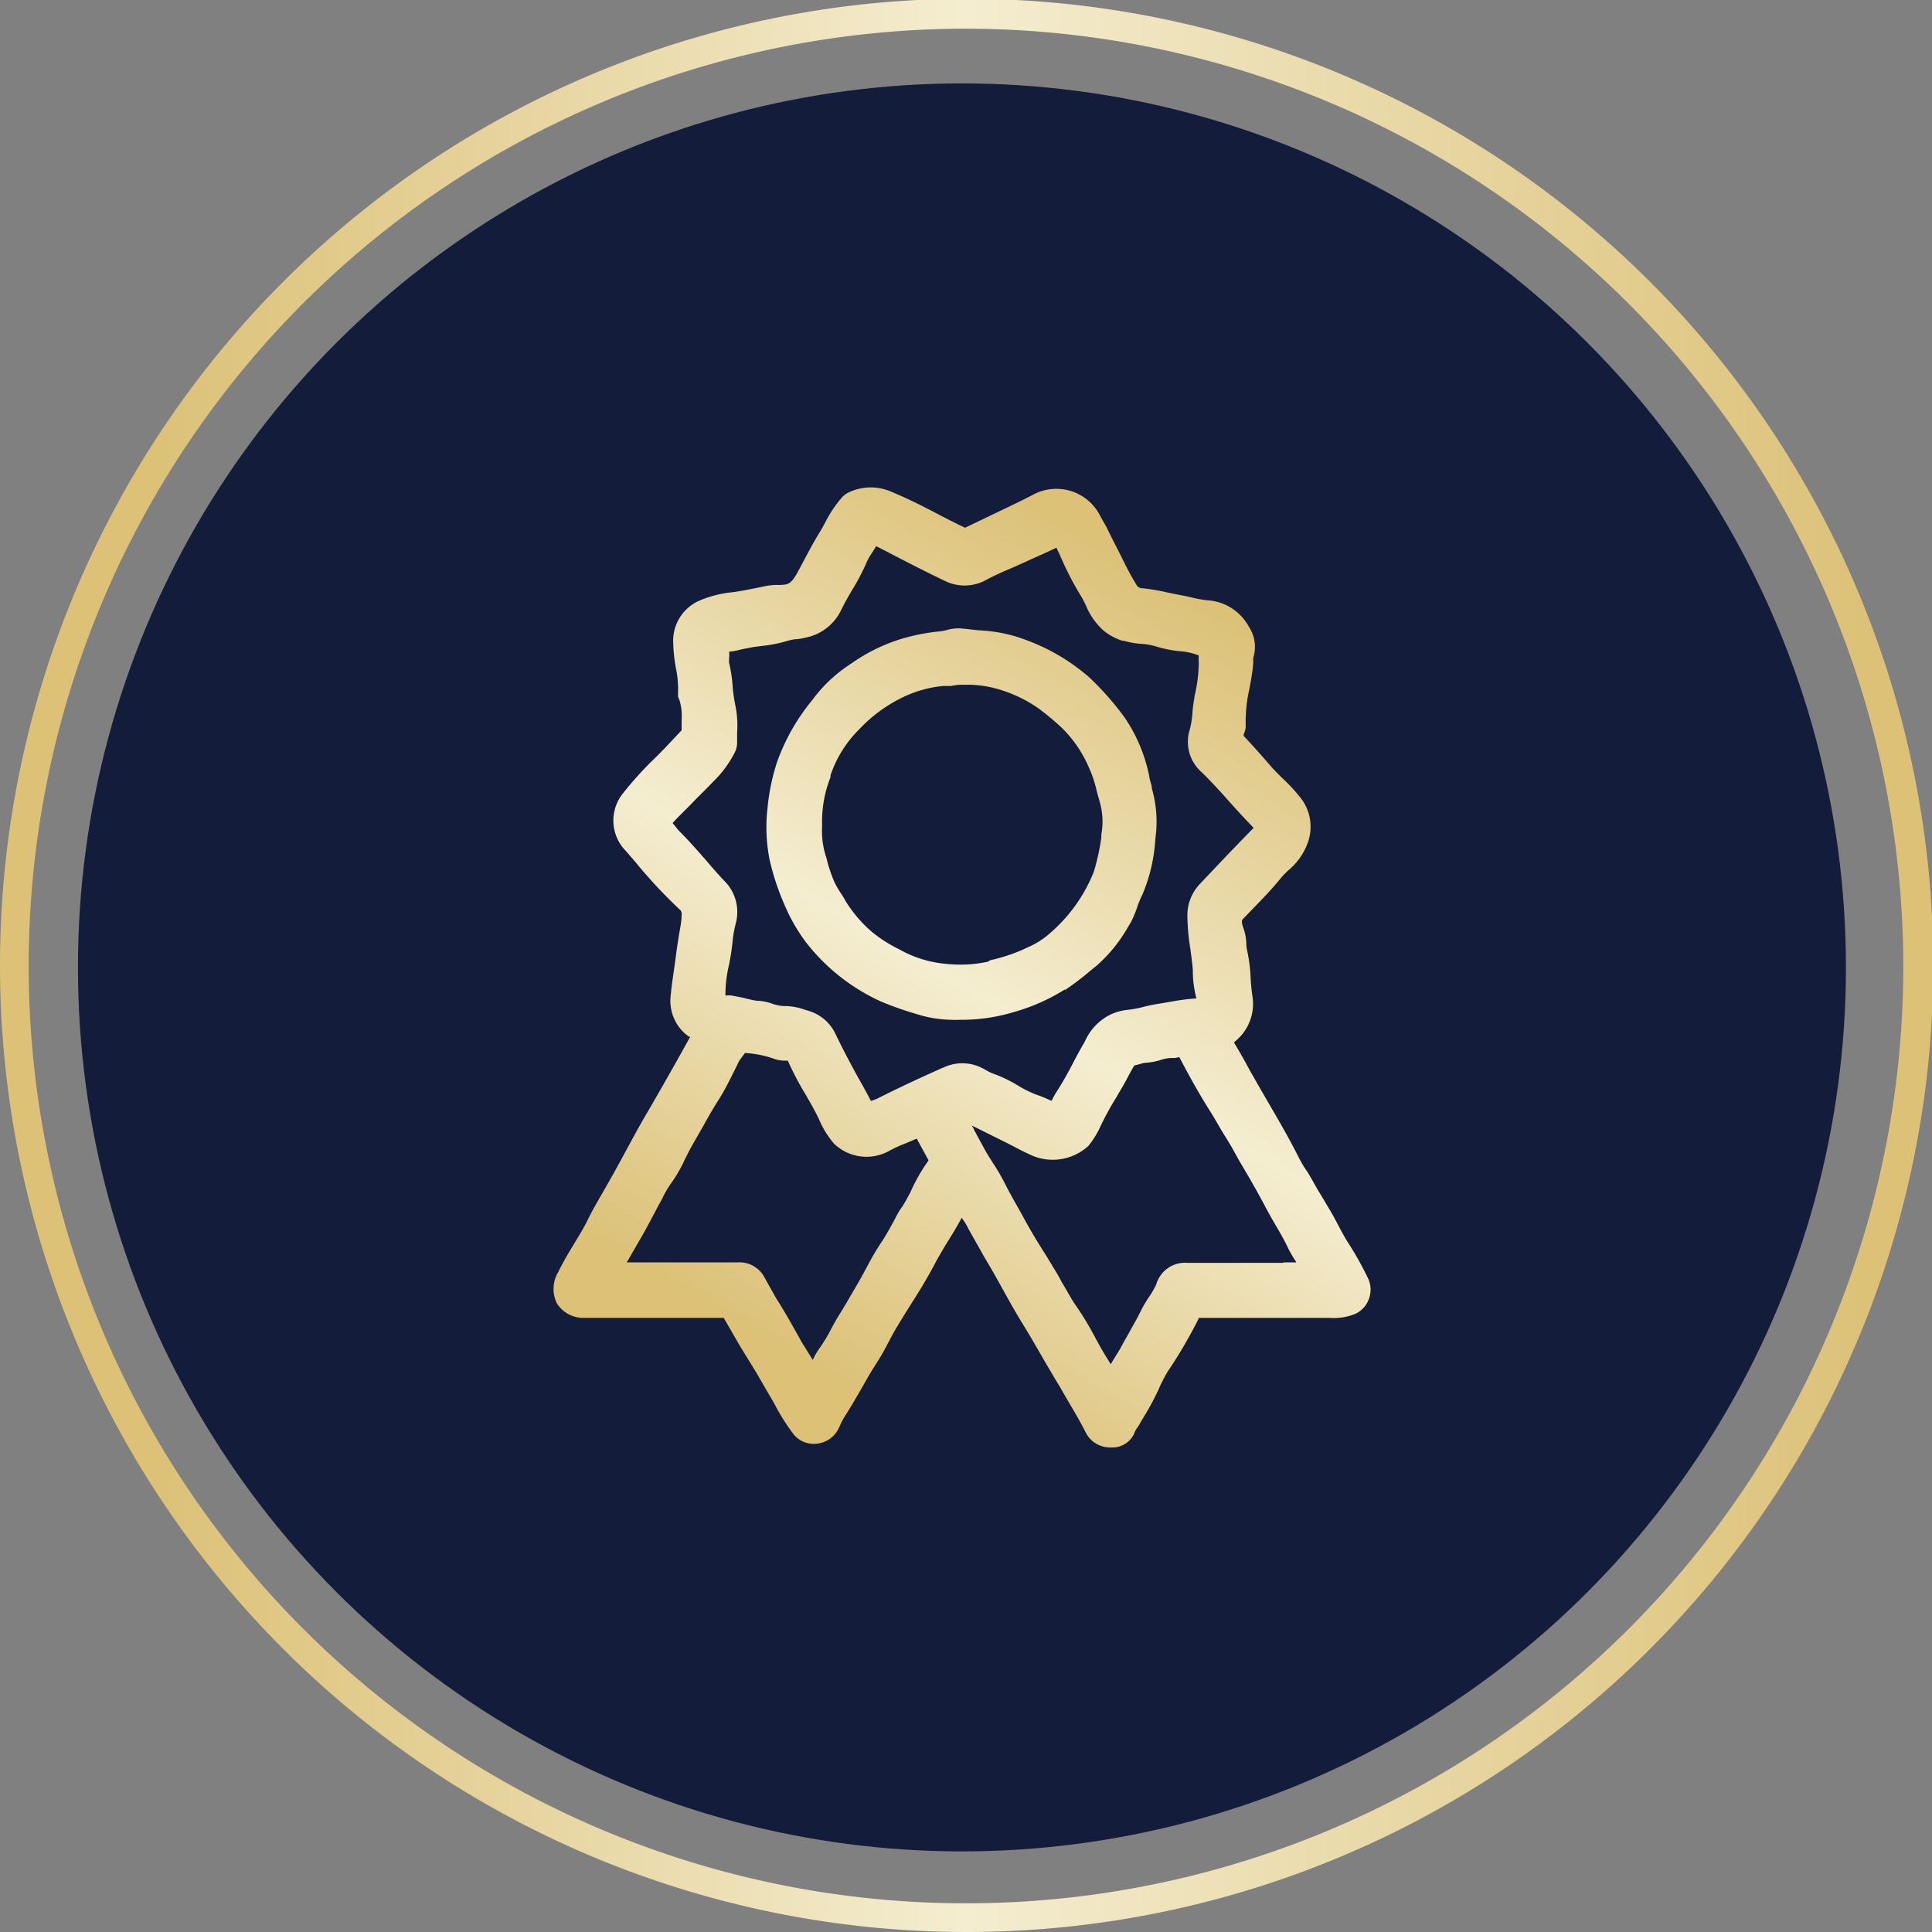 <?xml version="1.0" encoding="UTF-8"?> <svg xmlns="http://www.w3.org/2000/svg" xmlns:xlink="http://www.w3.org/1999/xlink" viewBox="0 0 123.92 123.92"><rect x="0" y="0" width="123.92" height="123.92" fill="#808080" stroke="none"/><defs><style>.cls-1{fill:#131c3a;}.cls-2{fill:url(#Degradado_sin_nombre_11);}.cls-3{fill:url(#Degradado_sin_nombre_11-2);}</style><linearGradient id="Degradado_sin_nombre_11" x1="48.5" y1="91.26" x2="79.43" y2="37.69" gradientUnits="userSpaceOnUse"><stop offset="0.08" stop-color="#dcc177"></stop><stop offset="0.5" stop-color="#f4edd0"></stop><stop offset="0.97" stop-color="#dcc177"></stop></linearGradient><linearGradient id="Degradado_sin_nombre_11-2" x1="0" y1="61.96" x2="123.92" y2="61.96" xlink:href="#Degradado_sin_nombre_11"></linearGradient></defs><g id="Capa_2" data-name="Capa 2"><g id="Capa_1-2" data-name="Capa 1"><circle class="cls-1" cx="61.7" cy="62.05" r="56.7"></circle><path class="cls-2" d="M87.75,82a20.92,20.92,0,0,0-1.23-2.21c-.26-.4-.49-.83-.73-1.29s-.39-.72-.6-1.07-.41-.7-.6-1-.54-1-.83-1.41-.49-.86-.74-1.33l-.25-.47c-.54-1-1.13-2-1.71-3l-.25-.43-.66-1.16c-.31-.58-.64-1.17-1-1.76l.12-.12.07-.06a3.08,3.08,0,0,0,1-2.74c-.06-.36-.09-.73-.12-1.13A10.39,10.39,0,0,0,80,61a2,2,0,0,1-.06-.45,3.15,3.15,0,0,0-.18-1c-.11-.29-.13-.51-.06-.58l.6-.62c.6-.62,1.22-1.25,1.78-1.94a5.3,5.3,0,0,1,.57-.6A4.09,4.09,0,0,0,83.9,54a3,3,0,0,0-.4-2.72,10.51,10.51,0,0,0-1.22-1.34c-.26-.26-.53-.52-.78-.81-.63-.73-1.2-1.36-1.73-1.93,0,0,0,0,0-.1a1.19,1.19,0,0,0,.13-.57,9.61,9.61,0,0,1,.24-2.36c.09-.51.19-1,.24-1.57a1.55,1.55,0,0,0,0-.22c0-.06,0-.15,0-.17a2.34,2.34,0,0,0-.27-2A3.25,3.25,0,0,0,77.4,38.5a7.61,7.61,0,0,1-1-.19c-.25-.05-.49-.11-.74-.15L74.87,38a13.18,13.18,0,0,0-1.59-.27.4.4,0,0,1-.38-.21c-.36-.58-.66-1.17-.91-1.68-.33-.68-.69-1.33-1-2-.14-.25-.29-.5-.42-.75a3.15,3.15,0,0,0-4.21-1.41c-.57.3-1.15.58-1.73.86l-2.73,1.31c-.53-.25-1.05-.52-1.58-.79-1-.53-2.06-1.07-3.15-1.52a3.3,3.3,0,0,0-2.75.05,1.4,1.4,0,0,0-.48.39,7.68,7.68,0,0,0-1,1.51c-.12.22-.23.43-.36.64-.54.88-1,1.8-1.43,2.59s-.66.78-1.1.8h-.14a3.82,3.82,0,0,0-.8.07c-.76.16-1.4.29-2.07.39a7.21,7.21,0,0,0-2.12.52,2.8,2.8,0,0,0-1.74,2.72,10.32,10.32,0,0,0,.17,1.62,6.58,6.58,0,0,1,.14,1.63v.22l.07.16a3.27,3.27,0,0,1,.16,1.29c0,.22,0,.44,0,.65a.13.13,0,0,1,0,.05l-1.11,1.18c-.26.26-.52.53-.79.79a21.24,21.24,0,0,0-1.8,2,2.78,2.78,0,0,0,.13,3.78l.63.73a31.2,31.2,0,0,0,2.8,3,.37.37,0,0,1,.14.35c0,.46-.11.91-.18,1.36s-.11.7-.15,1-.1.78-.16,1.17c-.08.55-.16,1.1-.21,1.65A2.8,2.8,0,0,0,44.2,66.5l.08,0-.06.09c-.87,1.58-1.78,3.18-2.7,4.76-.48.81-.92,1.63-1.37,2.46-.3.55-.6,1.11-.91,1.66l-.21.37c-.48.85-1,1.7-1.41,2.56-.27.52-.57,1-.89,1.53S36.09,81,35.8,81.6a2.09,2.09,0,0,0-.08,2,2,2,0,0,0,1.67.93c.26,0,.51,0,.77,0h8.21c.06,0,.08,0,.05,0l1.08,1.87,1,1.62c.39.68.78,1.35,1.16,2a13.44,13.44,0,0,0,1.26,2,1.65,1.65,0,0,0,1.44.58,1.74,1.74,0,0,0,1.39-.9c.06-.12.12-.24.17-.36s.14-.29.22-.42c.36-.55.68-1.11,1-1.66s.65-1.16,1-1.7a14.6,14.6,0,0,0,.76-1.3q.26-.5.54-1c.41-.68.83-1.36,1.24-2l.41-.66c.35-.59.69-1.18,1-1.78l.38-.66c.15-.26.31-.51.47-.77s.51-.83.74-1.28l.1.14c.06.09.13.18.18.27.35.67.74,1.32,1.11,2l.59,1,.65,1.16c.4.73.82,1.48,1.27,2.21s.83,1.39,1.24,2.1c.29.51.59,1,.89,1.52l.26.42c.56,1,1.15,1.93,1.65,2.91a1.74,1.74,0,0,0,1.61,1h.23a1.53,1.53,0,0,0,1.33-1,1.35,1.35,0,0,1,.16-.27l.13-.2.06-.12c.27-.44.54-.88.78-1.34.13-.24.25-.49.37-.74A9.22,9.22,0,0,1,74.88,88a30.8,30.8,0,0,0,2-3.42l0-.05h5.6c.85,0,1.7,0,2.55,0h.27a3.62,3.62,0,0,0,1.66-.27,1.69,1.69,0,0,0,.86-1A1.67,1.67,0,0,0,87.75,82ZM58.39,76.48c-.19.35-.37.71-.58,1s-.36.62-.53.93-.44.8-.68,1.17a17,17,0,0,0-1,1.69c-.18.33-.36.67-.55,1l-.32.55c-.33.56-.65,1.12-1,1.67-.15.25-.29.51-.43.77a9.7,9.7,0,0,1-.71,1.18,4.51,4.51,0,0,0-.46.79c-.14-.24-.29-.47-.43-.7s-.27-.41-.38-.63c-.5-.9-1-1.79-1.55-2.65L49,81.87a1.81,1.81,0,0,0-1.68-.9h0l-7,0H40.2c.19-.31.36-.63.54-.93l.3-.52c.27-.46.52-.93.77-1.4l.43-.81.23-.42a6.5,6.5,0,0,1,.58-1,8.84,8.84,0,0,0,.88-1.53c.14-.28.28-.56.43-.83s.43-.75.64-1.12c.34-.61.69-1.24,1.07-1.83s.75-1.33,1.08-2l.24-.49a1.7,1.7,0,0,1,.18-.26c.06-.09.14-.18.21-.29a6.7,6.7,0,0,1,1.89.38,2.14,2.14,0,0,0,.79.11h.07a19.27,19.27,0,0,0,1.11,2.12c.3.52.58,1,.86,1.57a6,6,0,0,0,1,1.64,3,3,0,0,0,3.4.53,9.63,9.63,0,0,1,1.25-.58l.65-.28.76,1.4A11.29,11.29,0,0,0,58.39,76.48Zm2.09-8c-1.16.52-2.7,1.22-4.24,2a2.39,2.39,0,0,1-.38.13c-.26-.49-.53-1-.8-1.46-.5-.91-1-1.85-1.45-2.79a2.79,2.79,0,0,0-1.77-1.53l-.26-.08a3.8,3.8,0,0,0-1.17-.22H50.3a2.39,2.39,0,0,1-.73-.14,3.7,3.7,0,0,0-.81-.19c-.38,0-.77-.13-1.18-.22l-.67-.13a1.66,1.66,0,0,0-.32,0h0l-.06,0v-.1a8,8,0,0,1,.24-1.9l.05-.29c.07-.34.11-.68.15-1a7.91,7.91,0,0,1,.22-1.32,2.82,2.82,0,0,0-.75-2.76c-.4-.42-.79-.87-1.17-1.32-.55-.62-1.11-1.27-1.72-1.87a2.88,2.88,0,0,1-.22-.27l-.19-.23c.47-.52,1-1,1.49-1.53.38-.37.76-.75,1.13-1.14a7,7,0,0,0,1.38-1.88,1.4,1.4,0,0,0,.14-.6V47a6.53,6.53,0,0,0-.09-1.64A11.4,11.4,0,0,1,47,44.15a9.05,9.05,0,0,0-.23-1.61,1.71,1.71,0,0,1,0-.36,2.68,2.68,0,0,0,0-.39c.31,0,.6-.1.89-.16l.67-.13.55-.07a8.94,8.94,0,0,0,1.48-.28A4.13,4.13,0,0,1,51,41c.24,0,.48-.06.71-.11a3.22,3.22,0,0,0,2.27-1.82c.2-.4.42-.79.66-1.2a13.76,13.76,0,0,0,.94-1.79,3.73,3.73,0,0,1,.36-.63l.26-.42.66.34c1.25.65,2.53,1.31,3.83,1.93a2.85,2.85,0,0,0,2.61-.13c.55-.29,1.1-.53,1.69-.78l.89-.4.26-.12c.54-.24,1.08-.48,1.62-.74l.24.51a19.66,19.66,0,0,0,1.28,2.5,7.12,7.12,0,0,1,.36.67,4.49,4.49,0,0,0,1.09,1.59A3.6,3.6,0,0,0,72,41.1l.09,0a5.06,5.06,0,0,0,1.15.2,4.23,4.23,0,0,1,.83.14,7.69,7.69,0,0,0,1.73.34,4,4,0,0,1,1.09.26,3.75,3.75,0,0,0,0,.48,9.41,9.41,0,0,1-.28,2.16v.07a8.8,8.8,0,0,0-.13,1,5.3,5.3,0,0,1-.2,1.16,2.59,2.59,0,0,0,.83,2.65c.61.6,1.2,1.25,1.76,1.88s1,1.1,1.54,1.66c-1.22,1.24-2.42,2.51-3.46,3.61a2.91,2.91,0,0,0-.79,2.07,14,14,0,0,0,.19,2.08c.06.48.13.93.16,1.38v.17a6.88,6.88,0,0,0,.23,1.63,13.11,13.11,0,0,0-1.58.2l-.77.13c-.34.05-.68.12-1,.2a7.16,7.16,0,0,1-1.13.21,3.26,3.26,0,0,0-1.14.35,3.5,3.5,0,0,0-1.55,1.7l-.13.22c-.21.37-.41.74-.61,1.12a21.23,21.23,0,0,1-1.08,1.89,4.31,4.31,0,0,0-.3.55c-.28-.12-.59-.27-.93-.38a7.11,7.11,0,0,1-1.24-.61,8.65,8.65,0,0,0-1.56-.75,2.45,2.45,0,0,1-.44-.21l-.2-.11A2.8,2.8,0,0,0,60.48,68.49ZM82.31,81h-.62c-1.11,0-2.22,0-3.34,0H76.16a1.92,1.92,0,0,0-2,1.39,5.69,5.69,0,0,1-.49.84,8.14,8.14,0,0,0-.51.88c-.26.53-.54,1-.85,1.57-.13.22-.26.45-.38.68s-.24.4-.36.6l-.33.54c-.23-.38-.47-.76-.69-1.15l-.4-.74A19.33,19.33,0,0,0,69,83.73c-.32-.46-.59-1-.88-1.46-.17-.32-.34-.63-.53-.93l-.46-.76c-.35-.55-.68-1.08-1-1.63s-.51-.92-.77-1.38-.61-1.07-.88-1.61a13.2,13.2,0,0,0-.77-1.33c-.17-.27-.34-.53-.5-.81l-.74-1.36c0-.09-.09-.17-.14-.26l.14.06,2.25,1.12.58.3c.32.17.65.33,1,.48a3.39,3.39,0,0,0,3.5-.65,5.67,5.67,0,0,0,.81-1.32,19.2,19.2,0,0,1,1-1.82l.28-.48c.18-.29.34-.6.5-.9s.24-.44.37-.65l.39-.1a1.67,1.67,0,0,1,.29-.07,4.06,4.06,0,0,0,1-.18,2.29,2.29,0,0,1,.72-.13,1.34,1.34,0,0,0,.48-.06c.69,1.32,1.34,2.47,2,3.51.34.54.65,1.12,1,1.67s.58,1,.89,1.55c.56.93,1.09,1.86,1.58,2.78.22.42.45.83.69,1.24s.59,1,.85,1.57c.15.3.33.58.5.85h-.83Zm-14-17.5a17.43,17.43,0,0,0,1.63-1.24l.41-.33a9.65,9.65,0,0,0,2-2.47l.19-.31A7.35,7.35,0,0,0,73,58c.09-.21.17-.42.27-.61a10.6,10.6,0,0,0,.83-3.52l.06-.57a7.68,7.68,0,0,0-.28-2.73c0-.2-.09-.39-.13-.58A10.2,10.2,0,0,0,72.12,46a18.78,18.78,0,0,0-2.26-2.56,12.91,12.91,0,0,0-3.94-2.35,9.64,9.64,0,0,0-3.13-.66l-1-.11a2.71,2.71,0,0,0-1.06.09,2.7,2.7,0,0,1-.39.08,13.15,13.15,0,0,0-2.43.46,11.3,11.3,0,0,0-3.31,1.61,9.4,9.4,0,0,0-2.47,2.3l-.06.08a13.16,13.16,0,0,0-2.25,4,13.66,13.66,0,0,0-.59,2.88,10.72,10.72,0,0,0,.13,3.31,16,16,0,0,0,1,3,11.3,11.3,0,0,0,1.36,2.34,12.79,12.79,0,0,0,4.77,3.76,20.58,20.58,0,0,0,2.26.8,7.79,7.79,0,0,0,2.24.38,5.12,5.12,0,0,0,.56,0,11.55,11.55,0,0,0,3.49-.5A12.41,12.41,0,0,0,68.29,63.47Zm-4.93-1.82a8.38,8.38,0,0,1-2.72.14,7.34,7.34,0,0,1-3-.94,8.67,8.67,0,0,1-1.76-1.13,8.52,8.52,0,0,1-1.66-1.95,5.33,5.33,0,0,0-.31-.51,6.91,6.91,0,0,1-.38-.65,9.21,9.21,0,0,1-.49-1.4L53,55a5.28,5.28,0,0,1-.27-2l0-.07v-.08a7.67,7.67,0,0,1,.54-3l0-.12a7.5,7.5,0,0,1,1.83-2.94A9.49,9.49,0,0,1,58,44.68,7.6,7.6,0,0,1,60.49,44L61,44a3.64,3.64,0,0,1,.62-.08h.1l.49,0a6.94,6.94,0,0,1,1.38.17,8.81,8.81,0,0,1,2.94,1.29c.51.37,1,.77,1.52,1.25a7.88,7.88,0,0,1,1.78,2.57,7.52,7.52,0,0,1,.52,1.56l.18.65a4.52,4.52,0,0,1,.11,2.11l0,.2a14.08,14.08,0,0,1-.49,2.22,10.19,10.19,0,0,1-2.9,4,5.3,5.3,0,0,1-1.44.87l-.18.09a11,11,0,0,1-2.12.69Z"></path><path class="cls-3" d="M62,123.92a62,62,0,1,1,62-62A62,62,0,0,1,62,123.92ZM62,1.84A60.12,60.12,0,1,0,122.08,62,60.19,60.19,0,0,0,62,1.84Z"></path></g></g></svg> 